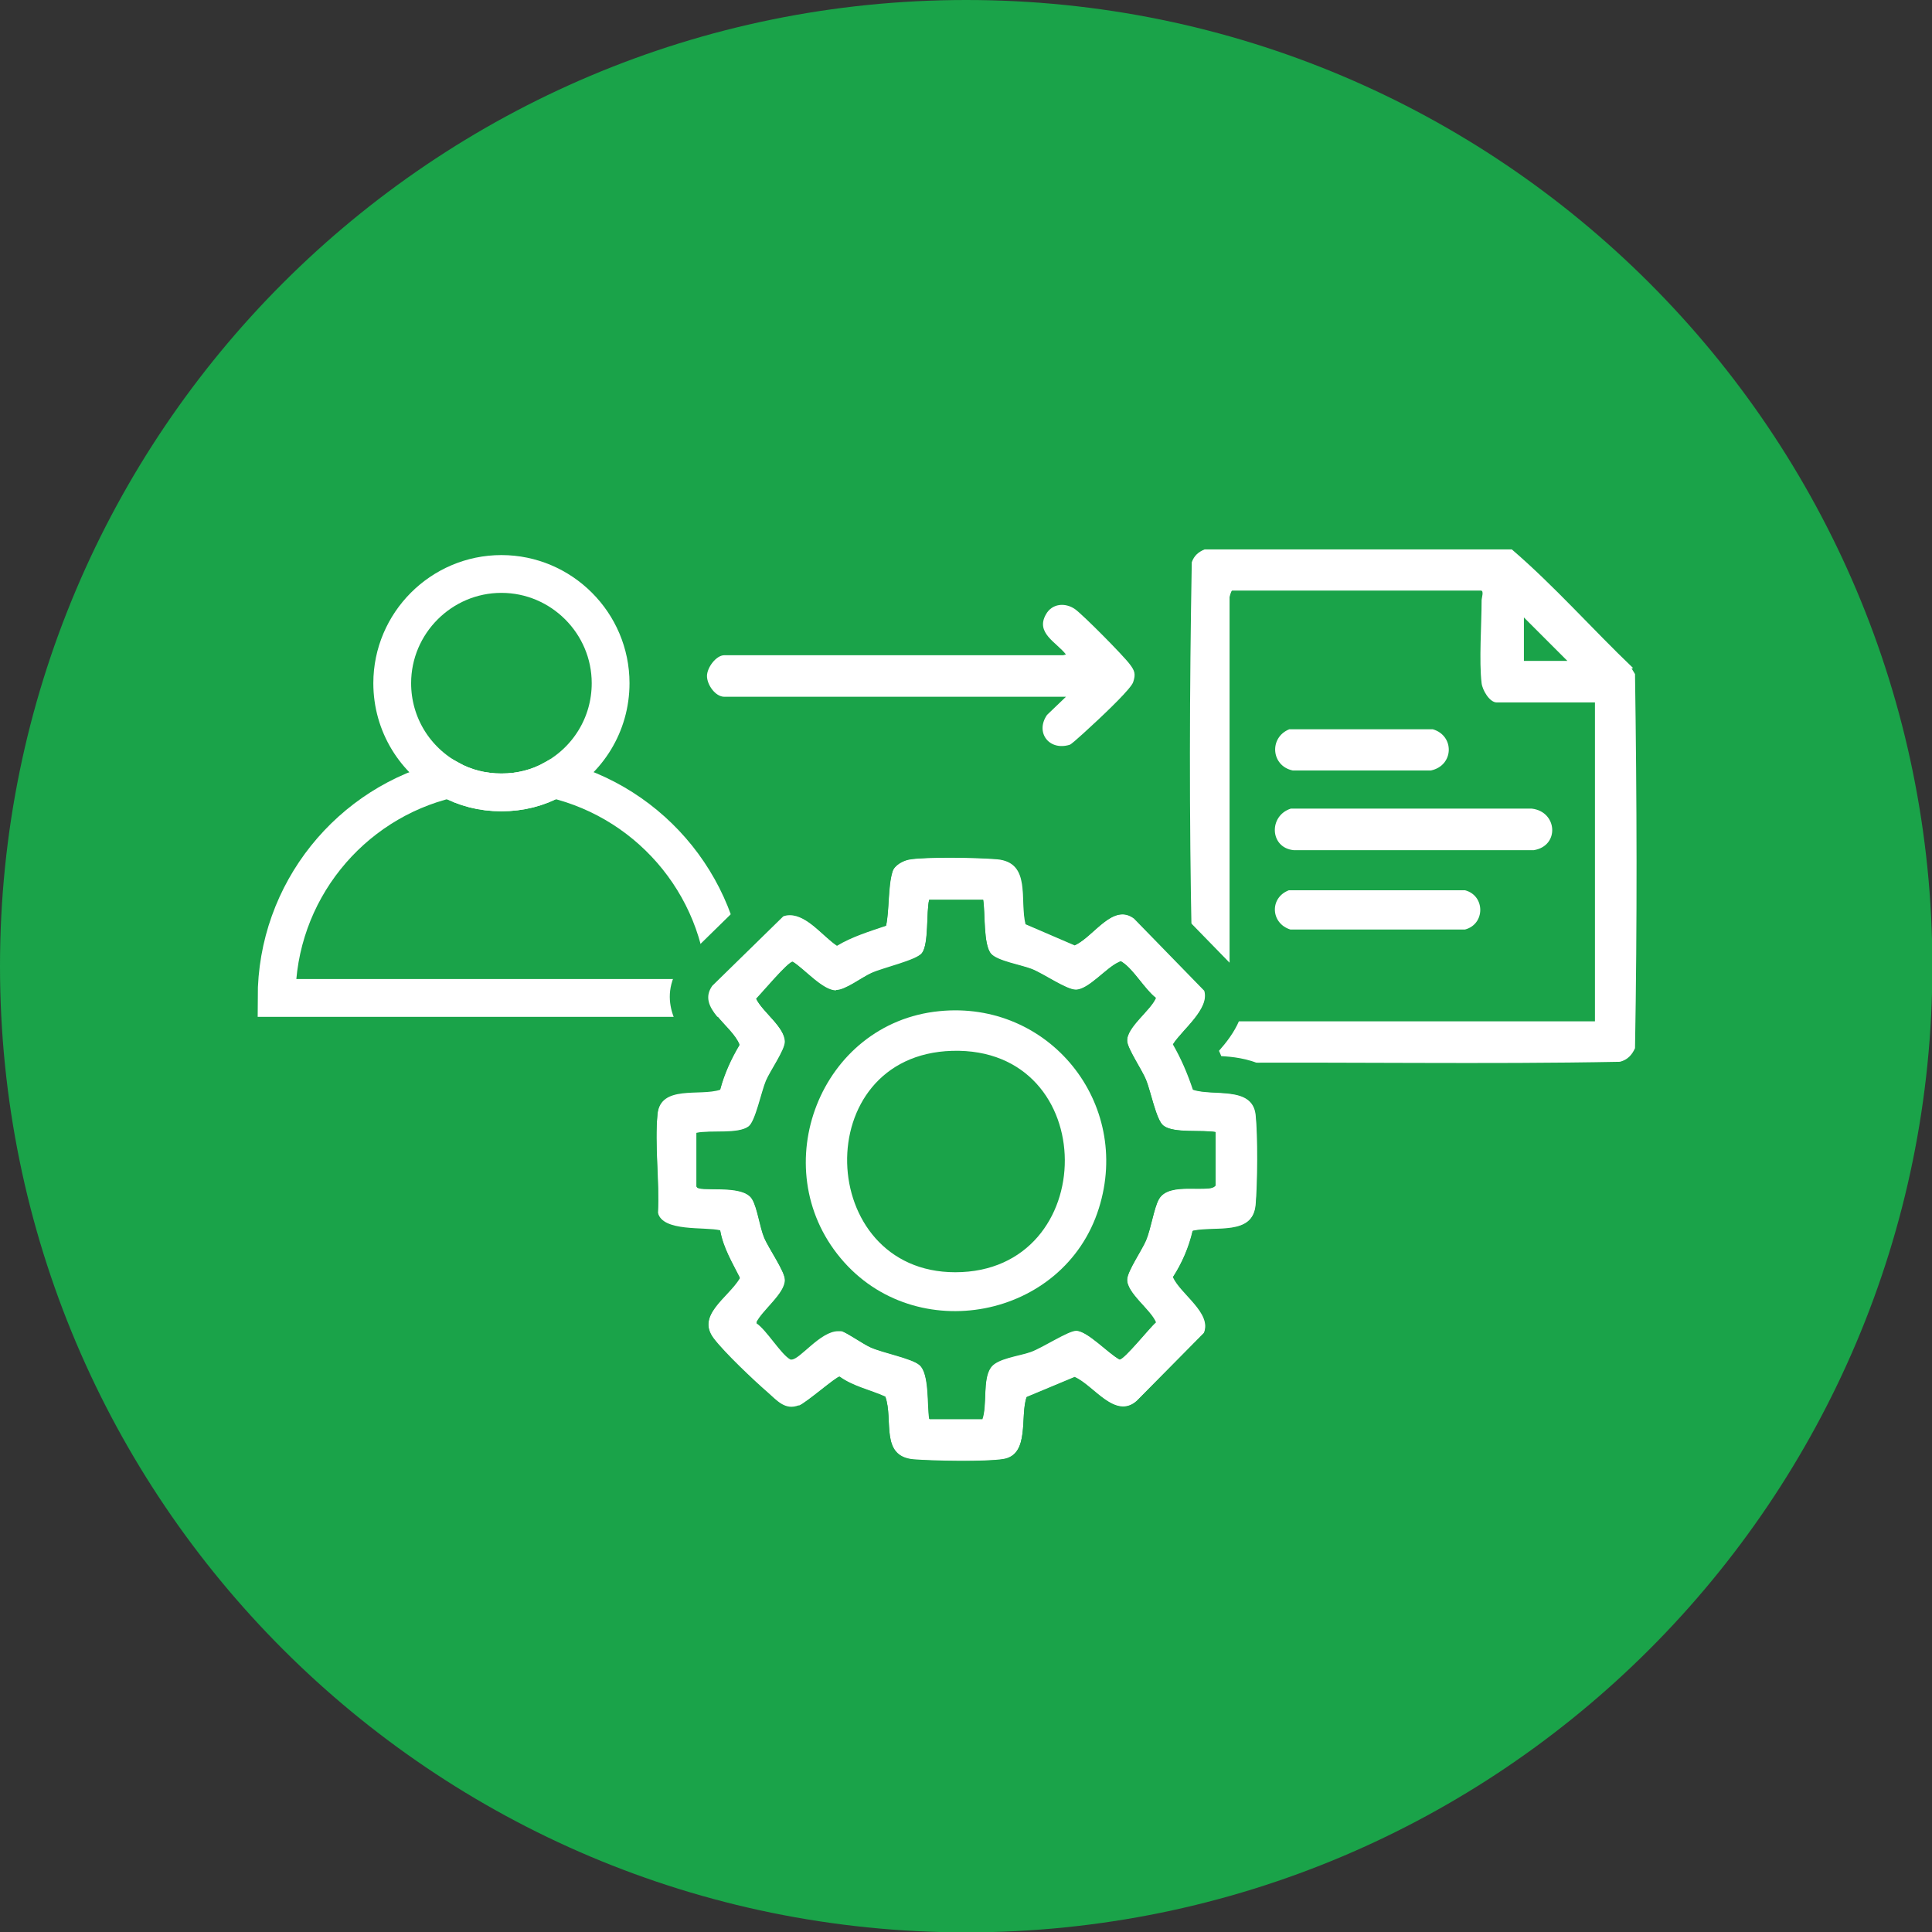 <?xml version="1.0" encoding="UTF-8"?>
<svg xmlns="http://www.w3.org/2000/svg" xmlns:xlink="http://www.w3.org/1999/xlink" width="57" height="57" xml:space="preserve" overflow="hidden">
  <rect width="100%" height="100%" fill="#333333" stroke="none"/>
  <defs>
    <clipPath id="clip0">
      <rect x="0" y="0" width="57" height="57"></rect>
    </clipPath>
  </defs>
  <g clip-path="url(#clip0)">
    <path d="M57.011 28.506C57.011 44.249 44.249 57.011 28.506 57.011 12.762 57.011-3.40212e-07 44.249-3.40212e-07 28.506-3.40212e-07 12.762 12.762-3.40212e-07 28.506-3.40212e-07 44.249-3.40212e-07 57.011 12.762 57.011 28.506Z" fill="#1AA349"></path>
    <path d="M23.567 41.471C23.779 41.393 24.682 40.601 24.771 40.612 25.172 40.902 25.674 41.002 26.12 41.203 26.365 41.883 25.953 42.965 26.956 43.054 27.524 43.098 29.074 43.132 29.609 43.043 30.39 42.909 30.089 41.772 30.289 41.214L31.705 40.623C32.274 40.869 32.898 41.894 33.544 41.326L35.529 39.319C35.774 38.728 34.838 38.16 34.615 37.669 34.882 37.257 35.083 36.789 35.194 36.309 35.863 36.164 36.967 36.465 37.056 35.54 37.112 34.916 37.123 33.489 37.056 32.876 36.956 32.017 35.796 32.352 35.206 32.14 35.05 31.672 34.86 31.226 34.615 30.802 34.882 30.378 35.718 29.754 35.54 29.219L33.467 27.09C32.831 26.633 32.274 27.636 31.716 27.881L30.267 27.257C30.089 26.532 30.445 25.429 29.42 25.34 28.873 25.295 27.335 25.273 26.822 25.351 26.644 25.384 26.387 25.518 26.332 25.707 26.187 26.142 26.242 26.833 26.142 27.302 25.652 27.469 25.139 27.614 24.693 27.892 24.236 27.603 23.712 26.833 23.11 27.012L21.014 29.063C20.546 29.721 21.594 30.245 21.817 30.813 21.572 31.226 21.371 31.672 21.248 32.129 20.646 32.329 19.476 31.973 19.398 32.853 19.308 33.767 19.465 34.838 19.409 35.774 19.543 36.354 20.802 36.187 21.248 36.298 21.337 36.811 21.605 37.246 21.828 37.692 21.493 38.26 20.524 38.784 21.059 39.486 21.371 39.899 22.24 40.724 22.653 41.081 22.931 41.326 23.166 41.616 23.567 41.46ZM22.307 39.029C22.474 38.661 23.166 38.16 23.154 37.758 23.154 37.491 22.675 36.833 22.541 36.51 22.408 36.187 22.341 35.629 22.185 35.373 21.895 34.893 20.546 35.194 20.546 34.994L20.546 33.422C20.947 33.333 21.772 33.467 22.084 33.232 22.285 33.087 22.463 32.196 22.597 31.883 22.72 31.594 23.154 30.98 23.154 30.735 23.154 30.3 22.497 29.855 22.307 29.464 22.452 29.319 23.266 28.349 23.389 28.372 23.723 28.573 24.28 29.23 24.671 29.219 24.949 29.219 25.418 28.84 25.707 28.717 26.042 28.573 27.045 28.349 27.201 28.127 27.402 27.848 27.324 26.934 27.413 26.555L29.007 26.555C29.074 26.934 29.007 27.881 29.241 28.149 29.442 28.372 30.122 28.472 30.434 28.595 30.78 28.729 31.46 29.208 31.738 29.208 32.117 29.208 32.642 28.55 33.009 28.394 33.076 28.361 33.065 28.361 33.121 28.394 33.455 28.617 33.767 29.186 34.102 29.442 33.946 29.81 33.232 30.312 33.255 30.713 33.255 30.936 33.701 31.571 33.812 31.861 33.946 32.184 34.113 33.054 34.325 33.21 34.626 33.444 35.473 33.322 35.863 33.4L35.863 34.971C35.863 34.971 35.774 35.038 35.73 35.05 35.306 35.127 34.447 34.916 34.191 35.373 34.046 35.629 33.957 36.242 33.812 36.588 33.689 36.878 33.266 37.491 33.255 37.736 33.232 38.138 33.946 38.628 34.102 39.007 33.935 39.141 33.154 40.122 33.02 40.099 32.697 39.921 32.073 39.252 31.738 39.252 31.504 39.252 30.746 39.754 30.401 39.877 30.066 39.999 29.397 40.066 29.219 40.345 28.985 40.702 29.13 41.449 28.974 41.861L27.413 41.861C27.346 41.46 27.424 40.523 27.123 40.267 26.9 40.066 26.053 39.91 25.674 39.743 25.451 39.642 24.96 39.297 24.816 39.263 24.247 39.141 23.534 40.189 23.311 40.077 23.043 39.944 22.608 39.208 22.307 39.007Z" fill="#FFFFFF"></path>
    <path d="M48.182 19.71C46.978 18.561 45.863 17.291 44.603 16.209L35.54 16.209C35.35 16.287 35.228 16.399 35.161 16.588 35.094 20.323 35.083 24.102 35.161 27.826 35.529 28.216 35.964 28.561 36.276 28.996 36.41 29.063 36.276 28.851 36.276 28.84L36.276 17.614C36.276 17.614 36.32 17.424 36.354 17.424L43.689 17.424C43.79 17.424 43.712 17.636 43.712 17.714 43.712 18.417 43.633 19.509 43.712 20.156 43.734 20.356 43.946 20.724 44.157 20.724L47.056 20.724 47.056 30.133 36.287 30.133C36.287 30.133 36.231 30.066 36.209 30.077 36.131 30.267 36.008 30.423 35.886 30.579 35.629 30.914 35.417 30.858 35.763 31.36 39.765 31.326 43.79 31.404 47.792 31.326 48.015 31.27 48.148 31.125 48.238 30.925 48.304 27.257 48.293 23.556 48.238 19.888L48.137 19.721ZM44.96 19.498 44.96 18.216 46.242 19.498 44.96 19.498Z" fill="#FFFFFF"></path>
    <path d="M21.371 20.557 31.449 20.557 30.891 21.092C30.535 21.605 30.947 22.162 31.56 21.973 31.638 21.951 32.285 21.337 32.407 21.226 32.608 21.036 33.377 20.312 33.433 20.122 33.511 19.888 33.478 19.788 33.333 19.598 33.143 19.342 31.962 18.149 31.716 17.971 31.426 17.77 31.036 17.803 30.858 18.127 30.546 18.673 31.159 18.941 31.449 19.308L31.371 19.331 21.371 19.331C21.126 19.331 20.858 19.699 20.858 19.944 20.858 20.2 21.103 20.557 21.371 20.557Z" fill="#FFFFFF"></path>
    <path d="M38.171 25.083 45.25 25.083C46.019 24.96 45.952 23.946 45.194 23.857L38.082 23.857C37.424 24.069 37.458 25.016 38.171 25.083Z" fill="#FFFFFF"></path>
    <path d="M38.026 26.265C37.446 26.488 37.491 27.246 38.071 27.424L43.221 27.424C43.823 27.268 43.823 26.421 43.221 26.265L38.026 26.265Z" fill="#FFFFFF"></path>
    <path d="M38.126 22.731 42.218 22.731C42.898 22.586 42.92 21.705 42.273 21.516L38.037 21.516C37.435 21.761 37.502 22.597 38.138 22.731Z" fill="#FFFFFF"></path>
    <path d="M32.419 35.651C33.4 32.541 30.947 29.509 27.714 29.832 24.202 30.178 22.552 34.436 24.804 37.123 27.001 39.754 31.393 38.918 32.419 35.651ZM28.093 31.003C32.519 30.88 32.497 37.535 28.182 37.535 24.058 37.535 23.834 31.125 28.093 31.003Z" fill="#FFFFFF"></path>
    <path d="M18.015 20.156C18.015 21.382 17.335 22.441 16.332 22.987 15.875 23.244 15.351 23.378 14.793 23.378 14.236 23.378 13.712 23.244 13.255 22.987 12.252 22.441 11.572 21.382 11.572 20.156 11.572 18.383 13.021 16.934 14.793 16.934 16.566 16.934 18.015 18.383 18.015 20.156Z" stroke="#FFFFFF" stroke-width="1.115" stroke-miterlimit="10" fill="none"></path>
    <path d="M21.438 29.442 8.16 29.442C8.16 26.309 10.334 23.678 13.255 22.987 13.712 23.244 14.236 23.378 14.793 23.378 15.351 23.378 15.875 23.244 16.332 22.987 19.264 23.678 21.438 26.309 21.438 29.442Z" stroke="#FFFFFF" stroke-width="1.115" stroke-miterlimit="10" fill="none"></path>
    <path d="M28.049 25.306C28.584 25.306 29.119 25.328 29.409 25.351 30.434 25.44 30.077 26.544 30.256 27.268L31.705 27.892C32.151 27.692 32.608 26.978 33.11 26.978 33.221 26.978 33.333 27.012 33.455 27.101L35.529 29.23C35.696 29.765 34.871 30.39 34.604 30.813 34.849 31.237 35.038 31.683 35.194 32.151 35.785 32.352 36.945 32.028 37.045 32.887 37.112 33.5 37.101 34.927 37.045 35.551 36.956 36.488 35.852 36.175 35.183 36.32 35.072 36.8 34.871 37.268 34.604 37.68 34.827 38.182 35.763 38.739 35.518 39.33L33.533 41.337C33.4 41.46 33.266 41.504 33.132 41.504 32.63 41.504 32.151 40.835 31.705 40.635L30.289 41.225C30.089 41.772 30.39 42.92 29.609 43.054 29.353 43.098 28.862 43.109 28.349 43.109 27.803 43.109 27.257 43.087 26.956 43.065 25.953 42.976 26.365 41.894 26.12 41.214 25.674 41.014 25.172 40.913 24.771 40.623 24.771 40.623 24.771 40.623 24.771 40.623 24.671 40.623 23.779 41.404 23.567 41.482 23.489 41.515 23.422 41.526 23.355 41.526 23.076 41.526 22.876 41.303 22.653 41.103 22.24 40.746 21.371 39.921 21.059 39.509 20.524 38.806 21.482 38.294 21.828 37.714 21.605 37.268 21.337 36.822 21.248 36.32 20.802 36.209 19.531 36.376 19.409 35.796 19.453 34.86 19.308 33.801 19.398 32.876 19.487 31.995 20.646 32.352 21.248 32.151 21.371 31.683 21.572 31.248 21.817 30.835 21.594 30.256 20.546 29.743 21.014 29.085L23.11 27.034C23.177 27.012 23.233 27.001 23.299 27.001 23.823 27.001 24.292 27.636 24.693 27.904 25.139 27.636 25.652 27.48 26.142 27.313 26.242 26.845 26.198 26.165 26.332 25.719 26.387 25.529 26.644 25.395 26.822 25.362 27.067 25.317 27.558 25.306 28.06 25.306M24.66 29.23C24.269 29.23 23.712 28.584 23.389 28.383 23.389 28.383 23.389 28.383 23.389 28.383 23.244 28.383 22.463 29.331 22.318 29.476 22.508 29.866 23.166 30.312 23.166 30.746 23.166 30.98 22.731 31.594 22.608 31.895 22.474 32.207 22.296 33.099 22.095 33.243 21.783 33.478 20.958 33.344 20.557 33.433L20.557 35.005C20.557 35.206 21.917 34.905 22.196 35.384 22.352 35.64 22.419 36.198 22.552 36.521 22.686 36.844 23.154 37.513 23.166 37.77 23.166 38.171 22.486 38.673 22.318 39.041 22.619 39.241 23.054 39.977 23.322 40.111 23.333 40.111 23.344 40.111 23.355 40.111 23.6 40.111 24.202 39.275 24.726 39.275 24.76 39.275 24.793 39.275 24.827 39.275 24.972 39.308 25.462 39.654 25.685 39.754 26.053 39.921 26.9 40.077 27.134 40.278 27.435 40.545 27.357 41.471 27.424 41.872L28.985 41.872C29.13 41.46 28.985 40.713 29.23 40.356 29.409 40.077 30.077 40.01 30.412 39.888 30.758 39.765 31.515 39.263 31.75 39.263L31.75 39.263C32.084 39.263 32.708 39.944 33.032 40.111 33.032 40.111 33.032 40.111 33.032 40.111 33.177 40.111 33.935 39.152 34.102 39.018 33.946 38.65 33.232 38.149 33.255 37.747 33.266 37.502 33.689 36.889 33.812 36.599 33.957 36.254 34.046 35.64 34.191 35.384 34.347 35.105 34.726 35.072 35.083 35.072 35.194 35.072 35.317 35.072 35.417 35.072 35.529 35.072 35.64 35.072 35.73 35.05 35.774 35.05 35.863 35.005 35.863 34.971L35.863 33.4C35.462 33.333 34.626 33.444 34.325 33.21 34.113 33.054 33.946 32.173 33.812 31.861 33.701 31.582 33.266 30.936 33.255 30.713 33.232 30.312 33.946 29.821 34.102 29.442 33.767 29.174 33.455 28.617 33.121 28.394 33.087 28.372 33.076 28.361 33.065 28.361 33.054 28.361 33.043 28.361 33.009 28.383 32.642 28.539 32.117 29.197 31.738 29.197L31.738 29.197C31.46 29.197 30.78 28.717 30.434 28.584 30.111 28.461 29.431 28.349 29.241 28.138 29.007 27.87 29.063 26.922 29.007 26.544L27.413 26.544C27.324 26.922 27.413 27.837 27.201 28.115 27.045 28.327 26.042 28.55 25.707 28.706 25.418 28.84 24.938 29.208 24.671 29.208 24.671 29.208 24.671 29.208 24.671 29.208M28.049 24.191C27.391 24.191 26.911 24.214 26.622 24.269 26.086 24.358 25.451 24.738 25.25 25.384 25.139 25.741 25.105 26.142 25.083 26.488 25.005 26.521 24.916 26.555 24.838 26.588 24.47 26.265 23.946 25.886 23.277 25.886 23.099 25.886 22.931 25.908 22.764 25.964L22.508 26.042 22.318 26.231 20.223 28.283 20.156 28.349 20.1 28.427C19.308 29.531 20.1 30.512 20.49 30.936 20.457 31.003 20.434 31.058 20.412 31.125 19.81 31.148 18.405 31.293 18.272 32.775 18.216 33.355 18.238 33.946 18.272 34.526 18.294 34.96 18.305 35.373 18.294 35.752L18.294 35.908C18.294 35.908 18.316 36.053 18.316 36.053 18.561 37.157 19.699 37.335 20.412 37.379 20.445 37.446 20.468 37.513 20.501 37.58 20.089 38.037 19.308 39.074 20.178 40.2 20.579 40.713 21.538 41.627 21.917 41.95L22.006 42.028C22.263 42.262 22.686 42.653 23.355 42.653 23.556 42.653 23.768 42.608 23.968 42.541 24.214 42.452 24.436 42.285 24.86 41.95 24.949 41.984 25.027 42.017 25.117 42.05 25.139 42.586 25.239 44.057 26.867 44.202 27.201 44.236 27.781 44.247 28.349 44.247 29.018 44.247 29.498 44.224 29.799 44.169 31.159 43.946 31.281 42.608 31.315 42.028L31.571 41.917C31.939 42.229 32.452 42.63 33.143 42.63 33.556 42.63 33.957 42.474 34.291 42.184L34.325 42.162 34.347 42.14 36.331 40.133 36.488 39.977 36.566 39.776C36.967 38.806 36.354 38.048 35.953 37.591 35.986 37.524 36.008 37.458 36.042 37.391 36.699 37.357 38.037 37.168 38.182 35.674 38.249 34.983 38.26 33.489 38.182 32.786 38.015 31.326 36.61 31.192 36.031 31.159 36.008 31.103 35.986 31.047 35.964 31.003 36.387 30.523 36.911 29.799 36.621 28.929L36.543 28.684 36.365 28.494 34.291 26.365 34.224 26.298 34.147 26.242C33.846 26.031 33.5 25.908 33.154 25.908 32.463 25.908 31.962 26.321 31.605 26.655L31.36 26.544C31.337 25.953 31.226 24.425 29.565 24.28 29.241 24.247 28.673 24.236 28.115 24.236L28.115 24.236ZM24.66 30.345 24.693 30.345C25.161 30.334 25.562 30.089 25.919 29.877 26.008 29.821 26.086 29.776 26.153 29.743 26.242 29.71 26.387 29.665 26.544 29.609 27.302 29.375 27.781 29.208 28.082 28.784 28.127 28.729 28.16 28.673 28.193 28.617 28.249 28.717 28.316 28.818 28.394 28.907 28.751 29.297 29.275 29.442 29.732 29.565 29.843 29.598 29.944 29.62 30.011 29.643 30.111 29.676 30.233 29.754 30.367 29.832 30.824 30.089 31.248 30.334 31.716 30.334 31.883 30.334 32.039 30.312 32.184 30.256 32.14 30.412 32.106 30.59 32.117 30.78 32.14 31.181 32.352 31.56 32.597 31.995 32.664 32.117 32.731 32.229 32.764 32.307 32.798 32.385 32.831 32.508 32.864 32.642 33.032 33.232 33.188 33.79 33.634 34.124 33.689 34.169 33.745 34.202 33.812 34.236 33.589 34.369 33.366 34.559 33.21 34.838 33.054 35.105 32.976 35.417 32.898 35.752 32.864 35.897 32.809 36.097 32.775 36.175 32.742 36.254 32.675 36.354 32.608 36.476 32.374 36.889 32.14 37.279 32.129 37.703 32.129 37.892 32.151 38.071 32.196 38.227 32.051 38.182 31.895 38.149 31.727 38.149 31.304 38.149 30.914 38.361 30.434 38.628 30.289 38.706 30.077 38.818 30.011 38.851 29.944 38.873 29.866 38.896 29.765 38.918 29.286 39.041 28.639 39.197 28.271 39.754 28.238 39.798 28.216 39.843 28.193 39.888 28.104 39.721 27.993 39.576 27.837 39.442 27.513 39.163 27.079 39.029 26.566 38.884 26.41 38.84 26.187 38.773 26.109 38.739 26.042 38.706 25.942 38.639 25.83 38.572 25.529 38.383 25.306 38.249 25.05 38.193 24.938 38.171 24.827 38.16 24.704 38.16 24.515 38.16 24.347 38.193 24.18 38.249 24.236 38.093 24.258 37.914 24.258 37.736 24.247 37.29 24.013 36.9 23.756 36.443 23.678 36.309 23.612 36.198 23.567 36.097 23.534 35.997 23.5 35.874 23.467 35.741 23.389 35.417 23.299 35.094 23.132 34.804 22.976 34.548 22.787 34.369 22.564 34.247 22.631 34.213 22.686 34.169 22.753 34.124 23.177 33.801 23.333 33.277 23.511 32.675 23.556 32.53 23.589 32.407 23.623 32.318 23.656 32.24 23.723 32.14 23.79 32.028 24.035 31.594 24.28 31.192 24.28 30.735 24.28 30.568 24.258 30.412 24.214 30.267 24.358 30.312 24.503 30.334 24.671 30.334L24.671 30.334Z" fill="#1AA349"></path>
  </g>
</svg>
